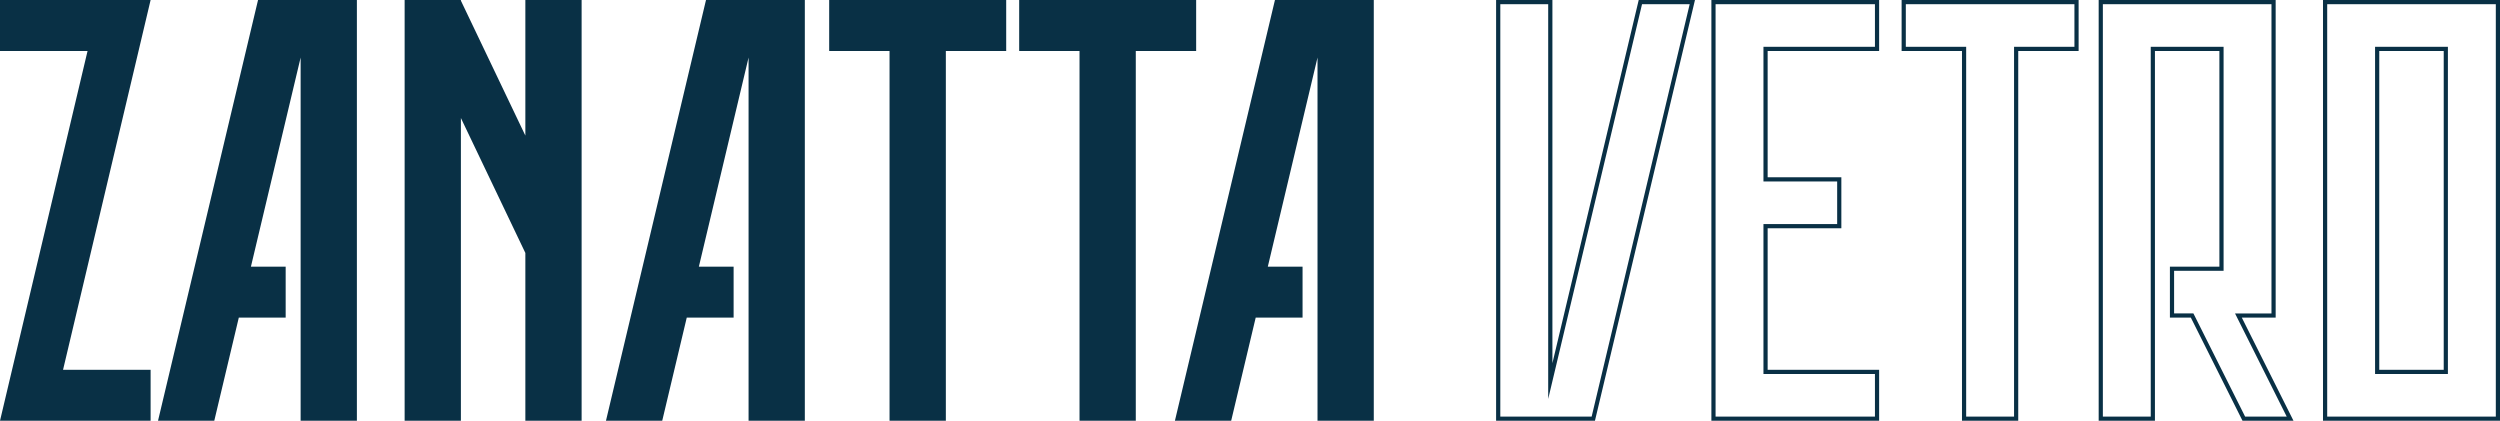 <?xml version="1.0" encoding="UTF-8"?> <svg xmlns="http://www.w3.org/2000/svg" id="Raggruppa_18" data-name="Raggruppa 18" width="312.846" height="52.654" viewBox="0 0 312.846 52.654"><g id="Raggruppa_6" data-name="Raggruppa 6" transform="translate(0 0)"><path id="Tracciato_5" data-name="Tracciato 5" d="M0,0V6.381H10.956L1.509,46.273,0,52.654H18.847V46.273H7.89L17.337,6.381,18.847,0Z" fill="#093045"></path></g><g id="Raggruppa_7" data-name="Raggruppa 7" transform="translate(19.774 0)"><path id="Tracciato_6" data-name="Tracciato 6" d="M5.659,0-6.858,52.654H.182l3.07-12.909H9.116V33.367H4.768L10.988,7.2v45.45h7.04V0Z" transform="translate(6.858)" fill="#093045"></path></g><g id="Raggruppa_8" data-name="Raggruppa 8" transform="translate(75.829 0)"><path id="Tracciato_7" data-name="Tracciato 7" d="M5.66,0-6.859,52.654H.181L3.252,39.744H9.115V33.367H4.767L10.987,7.2v45.45h7.04V0Z" transform="translate(6.859)" fill="#093045"></path></g><g id="Raggruppa_9" data-name="Raggruppa 9" transform="translate(147.026 0)"><path id="Tracciato_8" data-name="Tracciato 8" d="M5.66,0-6.859,52.654H.182l3.07-12.909H9.115V33.367H4.767L10.987,7.2v45.45h7.041V0Z" transform="translate(6.859)" fill="#093045"></path></g><g id="Raggruppa_10" data-name="Raggruppa 10" transform="translate(103.762 0)"><path id="Tracciato_9" data-name="Tracciato 9" d="M0,0V6.381H7.554V52.654H14.6V6.381h7.552V0Z" fill="#093045"></path></g><g id="Raggruppa_11" data-name="Raggruppa 11" transform="translate(127.538 0)"><path id="Tracciato_10" data-name="Tracciato 10" d="M0,0V6.381H7.552V52.654h7.041V6.381h7.554V0Z" fill="#093045"></path></g><g id="Raggruppa_12" data-name="Raggruppa 12" transform="translate(50.635 0)"><path id="Tracciato_11" data-name="Tracciato 11" d="M6.83,0V16.968L-1.236.084V0H-8.277V52.654h7.041V14.769L6.83,31.652v21h7.041V0Z" transform="translate(8.277)" fill="#093045"></path></g><g id="Raggruppa_13" data-name="Raggruppa 13" transform="translate(187.22 0)"><path id="Tracciato_12" data-name="Tracciato 12" d="M8.068,0l-10.8,45.448V0H-9.778V52.654H2.591L15.108,0ZM-2.226,45.57,8.483.524h5.963L2.179,52.13H-9.252V.524H-3.26v49.4Z" transform="translate(9.778)" fill="#093045"></path></g><g id="Raggruppa_14" data-name="Raggruppa 14" transform="translate(214.16 0)"><path id="Tracciato_13" data-name="Tracciato 13" d="M0,0V52.654H20.991V46.273H7.04V28.564h9.224V22.183H7.04V6.381H20.991V0ZM.524,46.273V.524H20.467V5.855H6.516V22.709H15.74v5.329H6.516V46.8H20.467V52.13H.524Z" fill="#093045"></path></g><g id="Raggruppa_15" data-name="Raggruppa 15" transform="translate(290.696 0)"><path id="Tracciato_14" data-name="Tracciato 14" d="M0,0V52.654H22.15V0ZM.526,46.273V.524h21.1V52.13H.526ZM15.107,5.855H6.516V46.8h9.115V5.855Zm-8.065.526h8.065V46.273H7.041Z" fill="#093045"></path></g><g id="Raggruppa_16" data-name="Raggruppa 16" transform="translate(237.965 0)"><path id="Tracciato_15" data-name="Tracciato 15" d="M0,0V6.381H7.554V52.654h7.04V6.381H22.15V0ZM.526.524h21.1V5.855H14.07V52.13H8.078V5.855H.526Z" fill="#093045"></path></g><g id="Raggruppa_17" data-name="Raggruppa 17" transform="translate(262.625 0)"><path id="Tracciato_16" data-name="Tracciato 16" d="M0,0V52.654H7.04V6.381h8.067V33.367H8.914v6.377h2.619L18,52.654H24.38L17.912,39.744h4.236V0ZM.524,28.564V.524h21.1v38.7H17.063l.381.759,6.087,12.15H18.325L12,39.511l-.146-.29H9.438V33.891h6.193V5.855H6.516V52.13H.524Z" fill="#093045"></path></g></svg> 